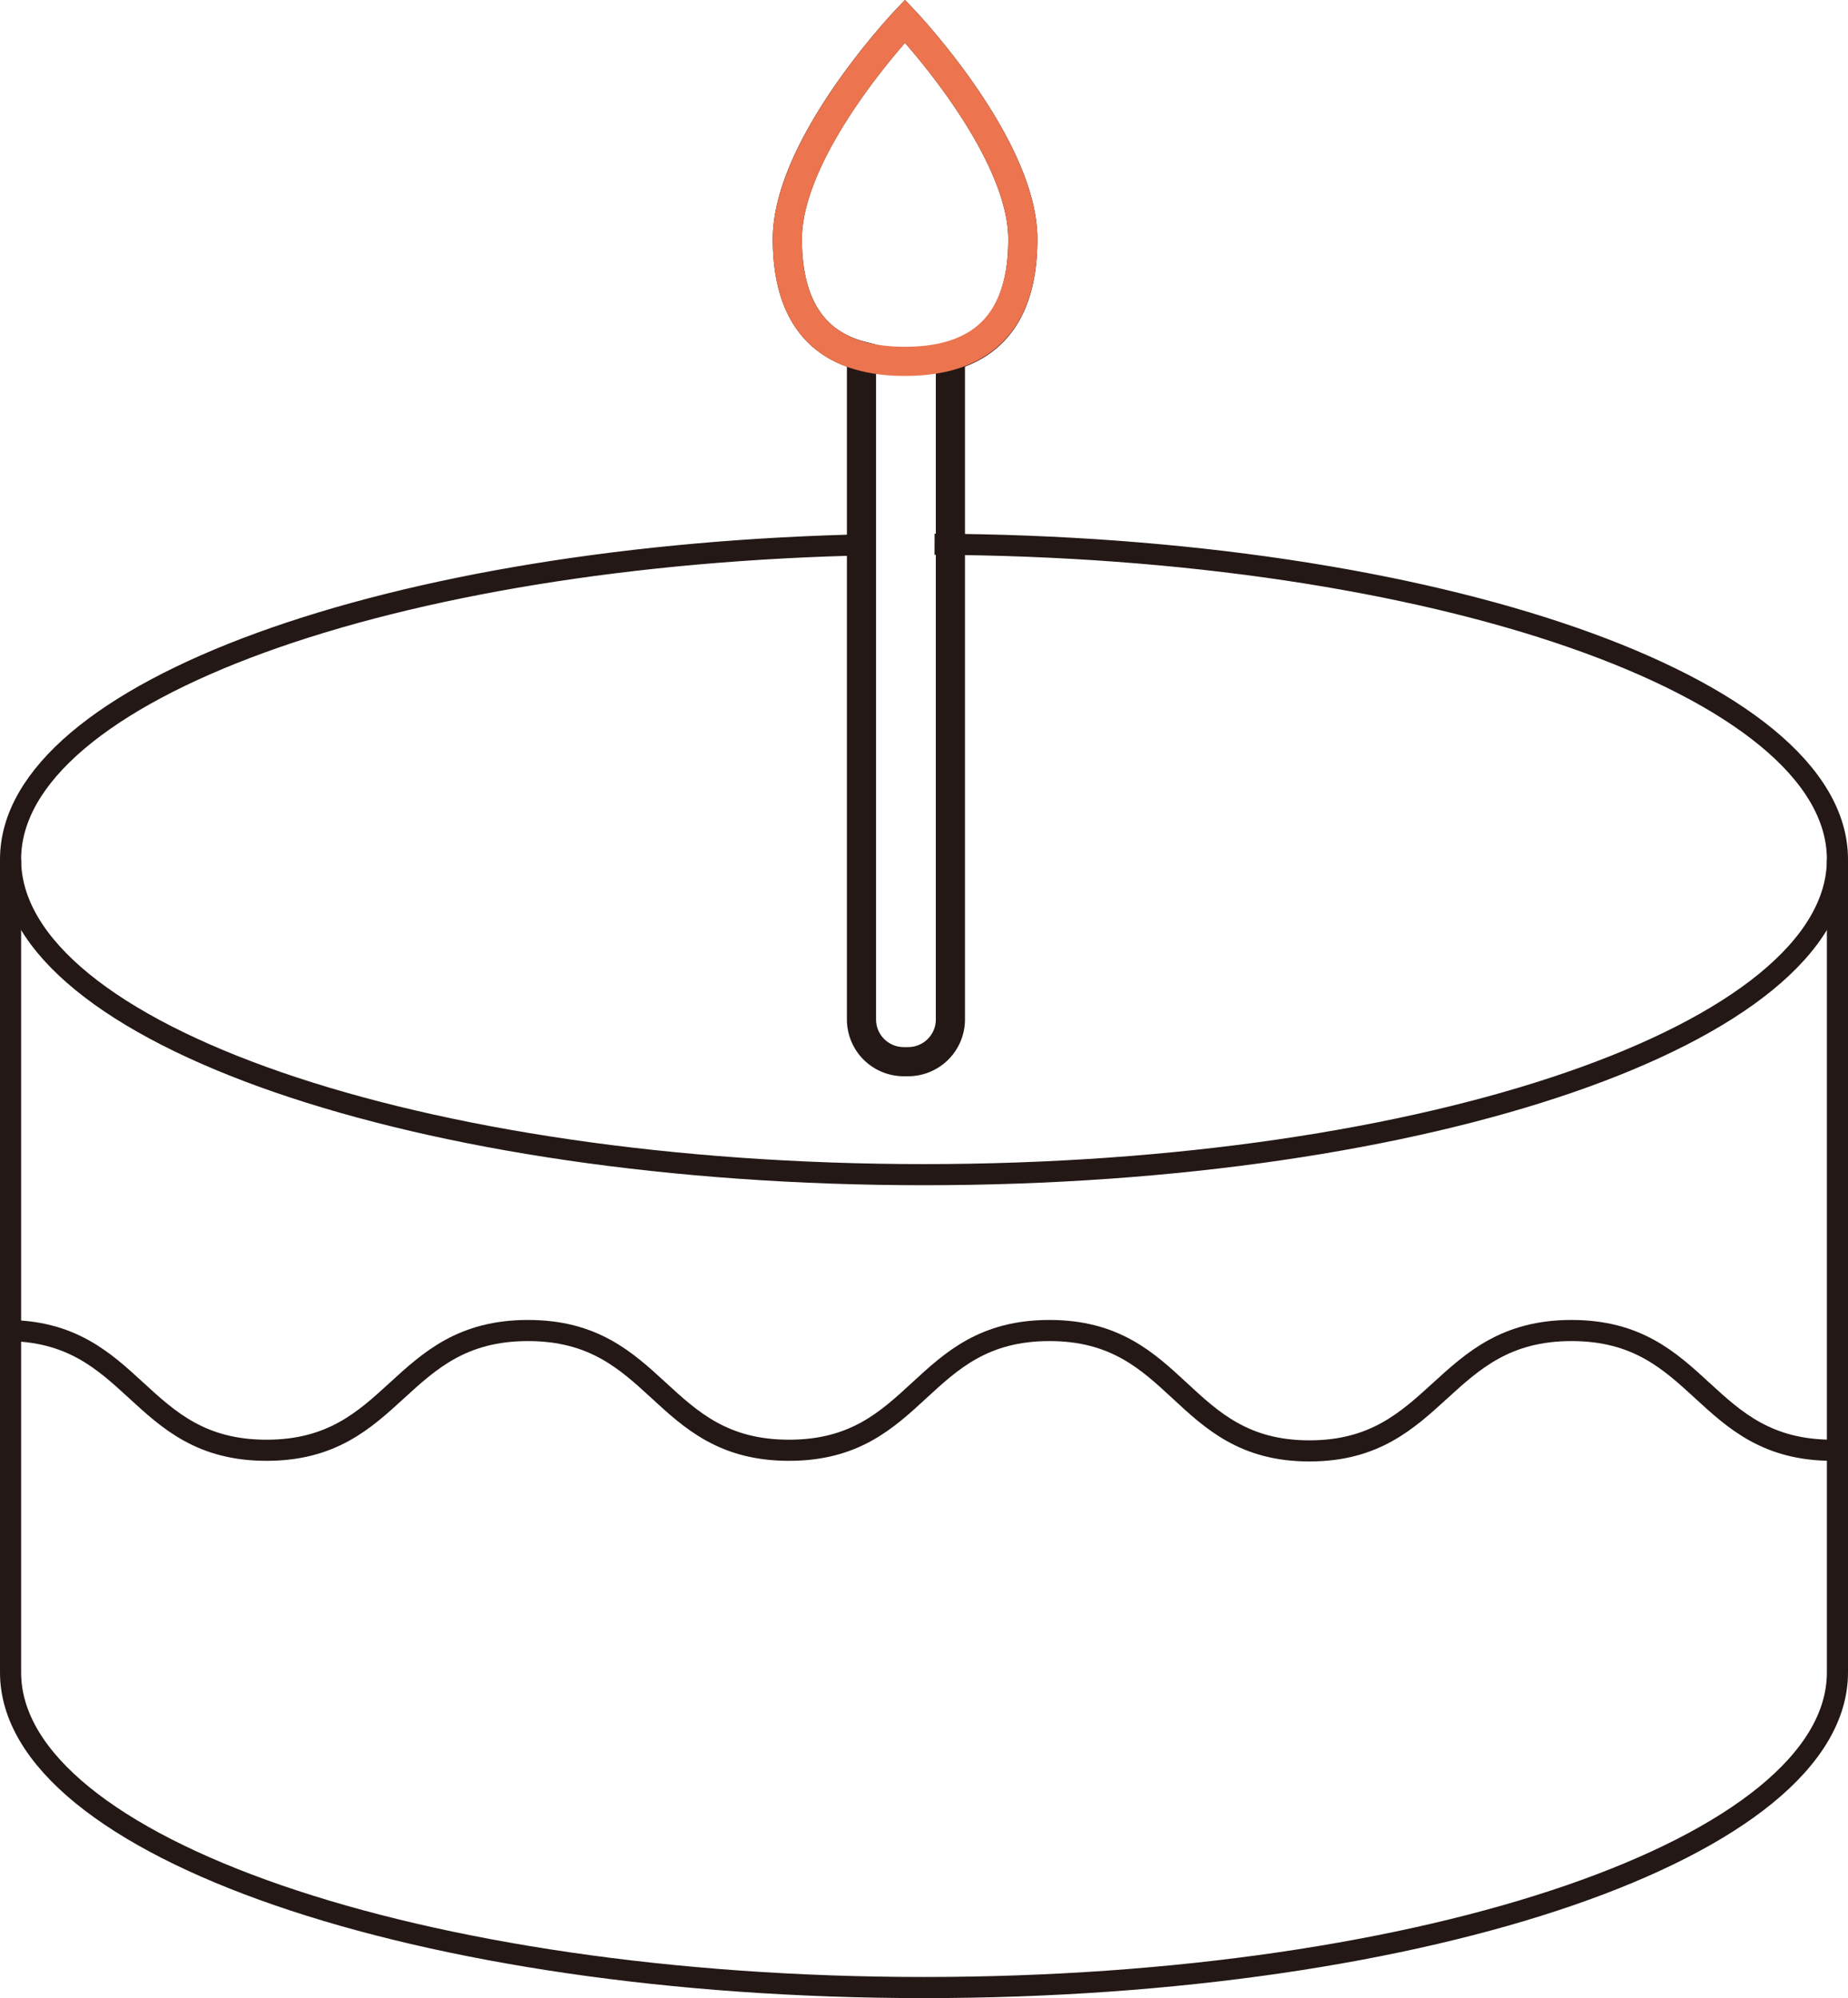 <svg xmlns="http://www.w3.org/2000/svg" viewBox="0 0 87.5 94.61"><defs><style>.cls-1,.cls-2,.cls-3,.cls-4{fill:none;}.cls-2,.cls-3{stroke:#231815;}.cls-2,.cls-3,.cls-4{stroke-miterlimit:10;}.cls-3,.cls-4{stroke-width:1.38px;}.cls-4{stroke:#ec744e;}</style></defs><g id="レイヤー_2" data-name="レイヤー 2"><g id="レイヤー_1-2" data-name="レイヤー 1"><path class="cls-1" d="M.27,63c6.18,0,6.18,5.67,12.35,5.67S18.8,63,25,63s6.18,5.67,12.36,5.67S43.51,63,49.69,63,55.86,68.7,62,68.7,68.22,63,74.41,63s6.18,5.67,12.36,5.67"/><path class="cls-2" d="M.27,63c6.18,0,6.18,5.67,12.35,5.67S18.8,63,25,63s6.18,5.67,12.36,5.67S43.51,63,49.69,63,55.86,68.7,62,68.7,68.22,63,74.41,63s6.18,5.67,12.36,5.67"/><path class="cls-2" d="M41.26,25.79C18.54,26.24.5,32.74.5,40.69c0,.2,0,.4,0,.6h0v37.9c0,8.24,19.36,14.92,43.25,14.92S87,87.43,87,79.19V41.29h0c0-.2,0-.4,0-.6,0-8.18-19.09-14.83-42.75-14.92"/><path class="cls-2" d="M87,40.69c0,8.24-19.36,14.93-43.25,14.93S.5,48.93.5,40.69"/><path class="cls-3" d="M48.43,11.33C48.43,6.88,42.85,1,42.85,1s-5.57,5.87-5.57,10.32c0,3.39,1.45,5,3.51,5.53V48.27a2,2,0,0,0,2,2H43a2,2,0,0,0,2-2V16.86C47,16.3,48.43,14.72,48.43,11.33Z"/><path class="cls-4" d="M48.43,11.33c0,4.45-2.5,5.78-5.58,5.78s-5.57-1.33-5.57-5.78S42.85,1,42.85,1,48.43,6.88,48.43,11.33Z"/></g></g></svg>